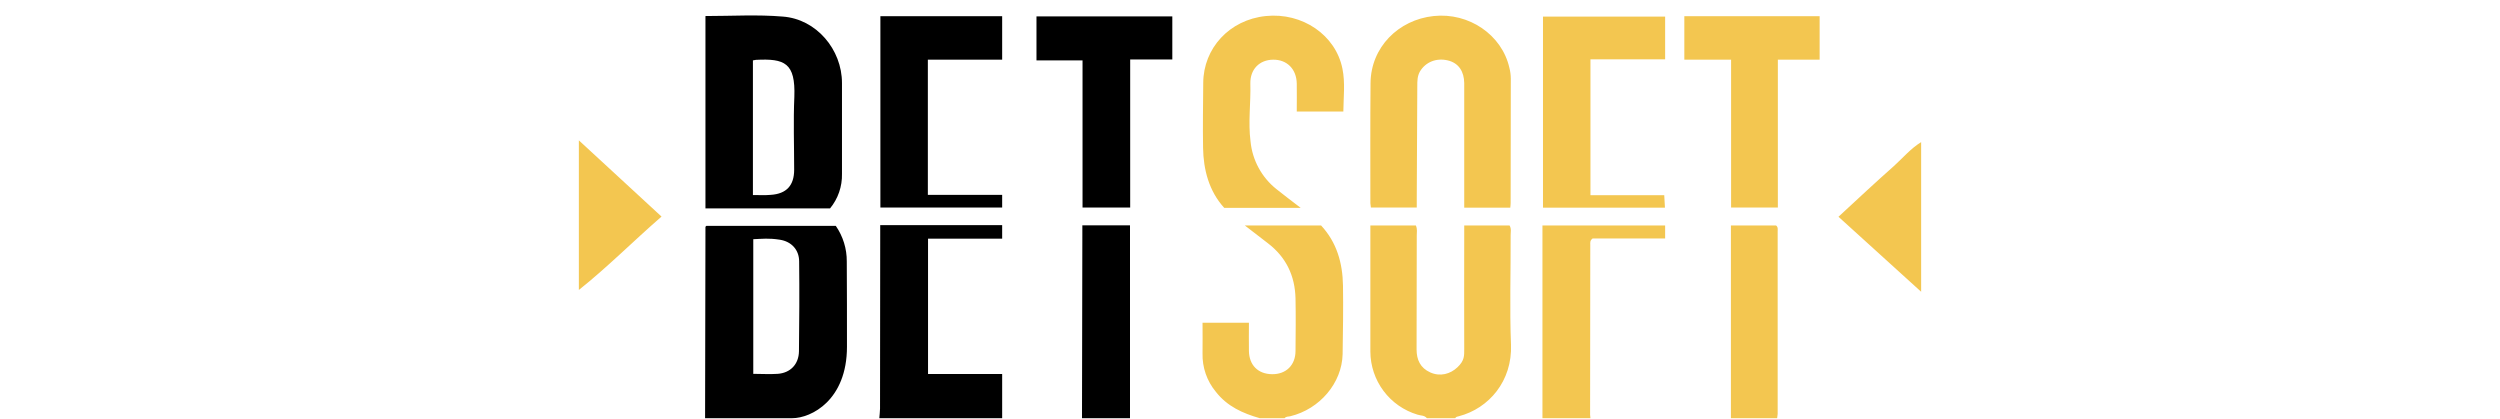 <svg xmlns="http://www.w3.org/2000/svg" width="149" height="25" viewBox="0 0 149 25" fill="none"><g clip-path="url(#clip0_8660_6527)"><path d="M42.023 24.924C42.034 21.124 42.034 17.324 42.045 13.524C42.045 13.513 42.066 13.492 42.098 13.46H49.812C50.244 14.083 50.474 14.825 50.468 15.583C50.479 17.282 50.479 18.969 50.479 20.668C50.479 23.841 48.36 24.924 47.215 24.924H42.023ZM44.895 22.281C45.404 22.281 45.87 22.313 46.347 22.281C47.109 22.228 47.608 21.708 47.618 20.933C47.639 19.15 47.65 17.366 47.629 15.583C47.629 14.883 47.163 14.394 46.484 14.288C45.806 14.182 45.435 14.235 44.895 14.256V22.281ZM59.729 24.924V22.292H55.311V14.225H59.729V13.418H52.461V14.012C52.461 17.462 52.45 20.912 52.45 24.351C52.45 24.542 52.418 24.733 52.407 24.924H59.729ZM67.348 24.924V13.428H64.508V14.055C64.498 17.685 64.498 21.305 64.487 24.924H67.348ZM42.045 12.42V0.956C43.602 0.956 45.139 0.86 46.654 0.988C48.657 1.136 50.182 2.952 50.182 4.947V10.361C50.2 11.11 49.948 11.841 49.472 12.42H42.045ZM44.874 3.599V11.624C45.245 11.624 45.594 11.645 45.944 11.613C46.876 11.55 47.332 11.051 47.332 10.117C47.332 8.662 47.279 7.219 47.343 5.775C47.417 3.737 46.76 3.482 45.054 3.567L44.874 3.599ZM59.729 12.367V11.613H55.3V3.557H59.729V0.967H52.471V12.367H59.729ZM61.774 0.977V3.599H64.519V12.367H67.359V3.546H69.87V0.977H61.774Z" fill="black"></path><path d="M85.043 24.924C84.895 24.744 84.672 24.776 84.481 24.712C83.673 24.47 82.963 23.975 82.458 23.298C81.952 22.621 81.677 21.799 81.674 20.954V13.439H84.386C84.481 13.651 84.439 13.842 84.439 14.033C84.439 16.305 84.428 18.566 84.428 20.827C84.428 21.442 84.651 21.931 85.244 22.196C85.838 22.462 86.442 22.292 86.866 21.888C87.289 21.485 87.268 21.209 87.268 20.784C87.258 18.534 87.268 16.294 87.268 14.044V13.439H89.97C90.087 13.63 90.034 13.832 90.034 14.023C90.044 16.199 89.97 18.375 90.055 20.54C90.14 22.706 88.741 24.34 86.95 24.807C86.876 24.829 86.77 24.829 86.738 24.924H85.043ZM76.566 24.924C76.651 24.807 76.789 24.839 76.905 24.807C78.654 24.383 79.978 22.833 80.02 21.113C80.042 19.755 80.063 18.385 80.042 17.027C80.02 15.668 79.671 14.447 78.738 13.439H74.193L75.57 14.5C76.651 15.328 77.181 16.432 77.213 17.791C77.234 18.831 77.223 19.872 77.213 20.912C77.213 21.761 76.651 22.313 75.814 22.302C74.977 22.292 74.447 21.761 74.436 20.912C74.426 20.349 74.436 19.787 74.436 19.235H71.671C71.671 19.861 71.681 20.455 71.671 21.06C71.65 21.896 71.932 22.711 72.466 23.353C73.144 24.224 74.076 24.637 75.083 24.924H76.566ZM94.791 24.924C94.779 24.858 94.772 24.79 94.77 24.723C94.77 21.347 94.774 17.971 94.781 14.596C94.781 14.479 94.749 14.341 94.918 14.214H99.242V13.439H91.93V24.924H94.791ZM105.917 24.924C105.933 24.84 105.944 24.755 105.949 24.669V13.789C105.949 13.672 105.981 13.534 105.854 13.439H103.162V24.924H105.917ZM34.5 17.282C36.206 15.923 37.742 14.373 39.427 12.908L34.5 8.365V17.282ZM114.5 8.471C113.875 8.853 113.409 9.416 112.879 9.894C111.777 10.87 110.696 11.879 109.573 12.919L114.5 17.388V8.471ZM90.034 12.101C90.041 9.632 90.044 7.159 90.044 4.682C90.042 4.467 90.014 4.253 89.96 4.045C89.515 2.071 87.544 0.733 85.446 0.956C83.348 1.179 81.705 2.814 81.684 4.947C81.663 7.335 81.674 9.724 81.674 12.112C81.68 12.197 81.69 12.283 81.705 12.367H84.439V11.762L84.471 5.128C84.471 4.83 84.471 4.533 84.63 4.257C84.969 3.695 85.605 3.44 86.283 3.599C86.961 3.758 87.258 4.289 87.268 4.947V12.377H90.013C90.023 12.271 90.034 12.186 90.034 12.101ZM76.079 11.274C75.643 10.928 75.282 10.498 75.016 10.009C74.75 9.52 74.585 8.983 74.532 8.429C74.383 7.282 74.553 6.136 74.521 4.99C74.5 4.13 75.062 3.567 75.877 3.557C76.693 3.546 77.276 4.109 77.287 4.99C77.297 5.531 77.287 6.083 77.287 6.646H80.063C80.073 5.786 80.18 4.937 80.01 4.098C79.607 2.081 77.615 0.733 75.443 0.956C73.271 1.179 71.724 2.877 71.713 4.937C71.703 6.232 71.681 7.516 71.703 8.811C71.724 10.106 72.052 11.39 72.964 12.388H77.52C76.969 11.963 76.524 11.634 76.079 11.274ZM94.791 3.535H99.242V0.988H91.962V12.377H99.231L99.189 11.634H94.791V3.535ZM103.173 12.367H105.96V3.557H108.45V0.967H100.386V3.557H103.173V12.367Z" fill="#F3C650"></path></g><defs><clipPath id="clip0_8660_6527"><rect width="148" height="24" fill="white" transform="translate(0.5 0.922)"></rect></clipPath></defs></svg>